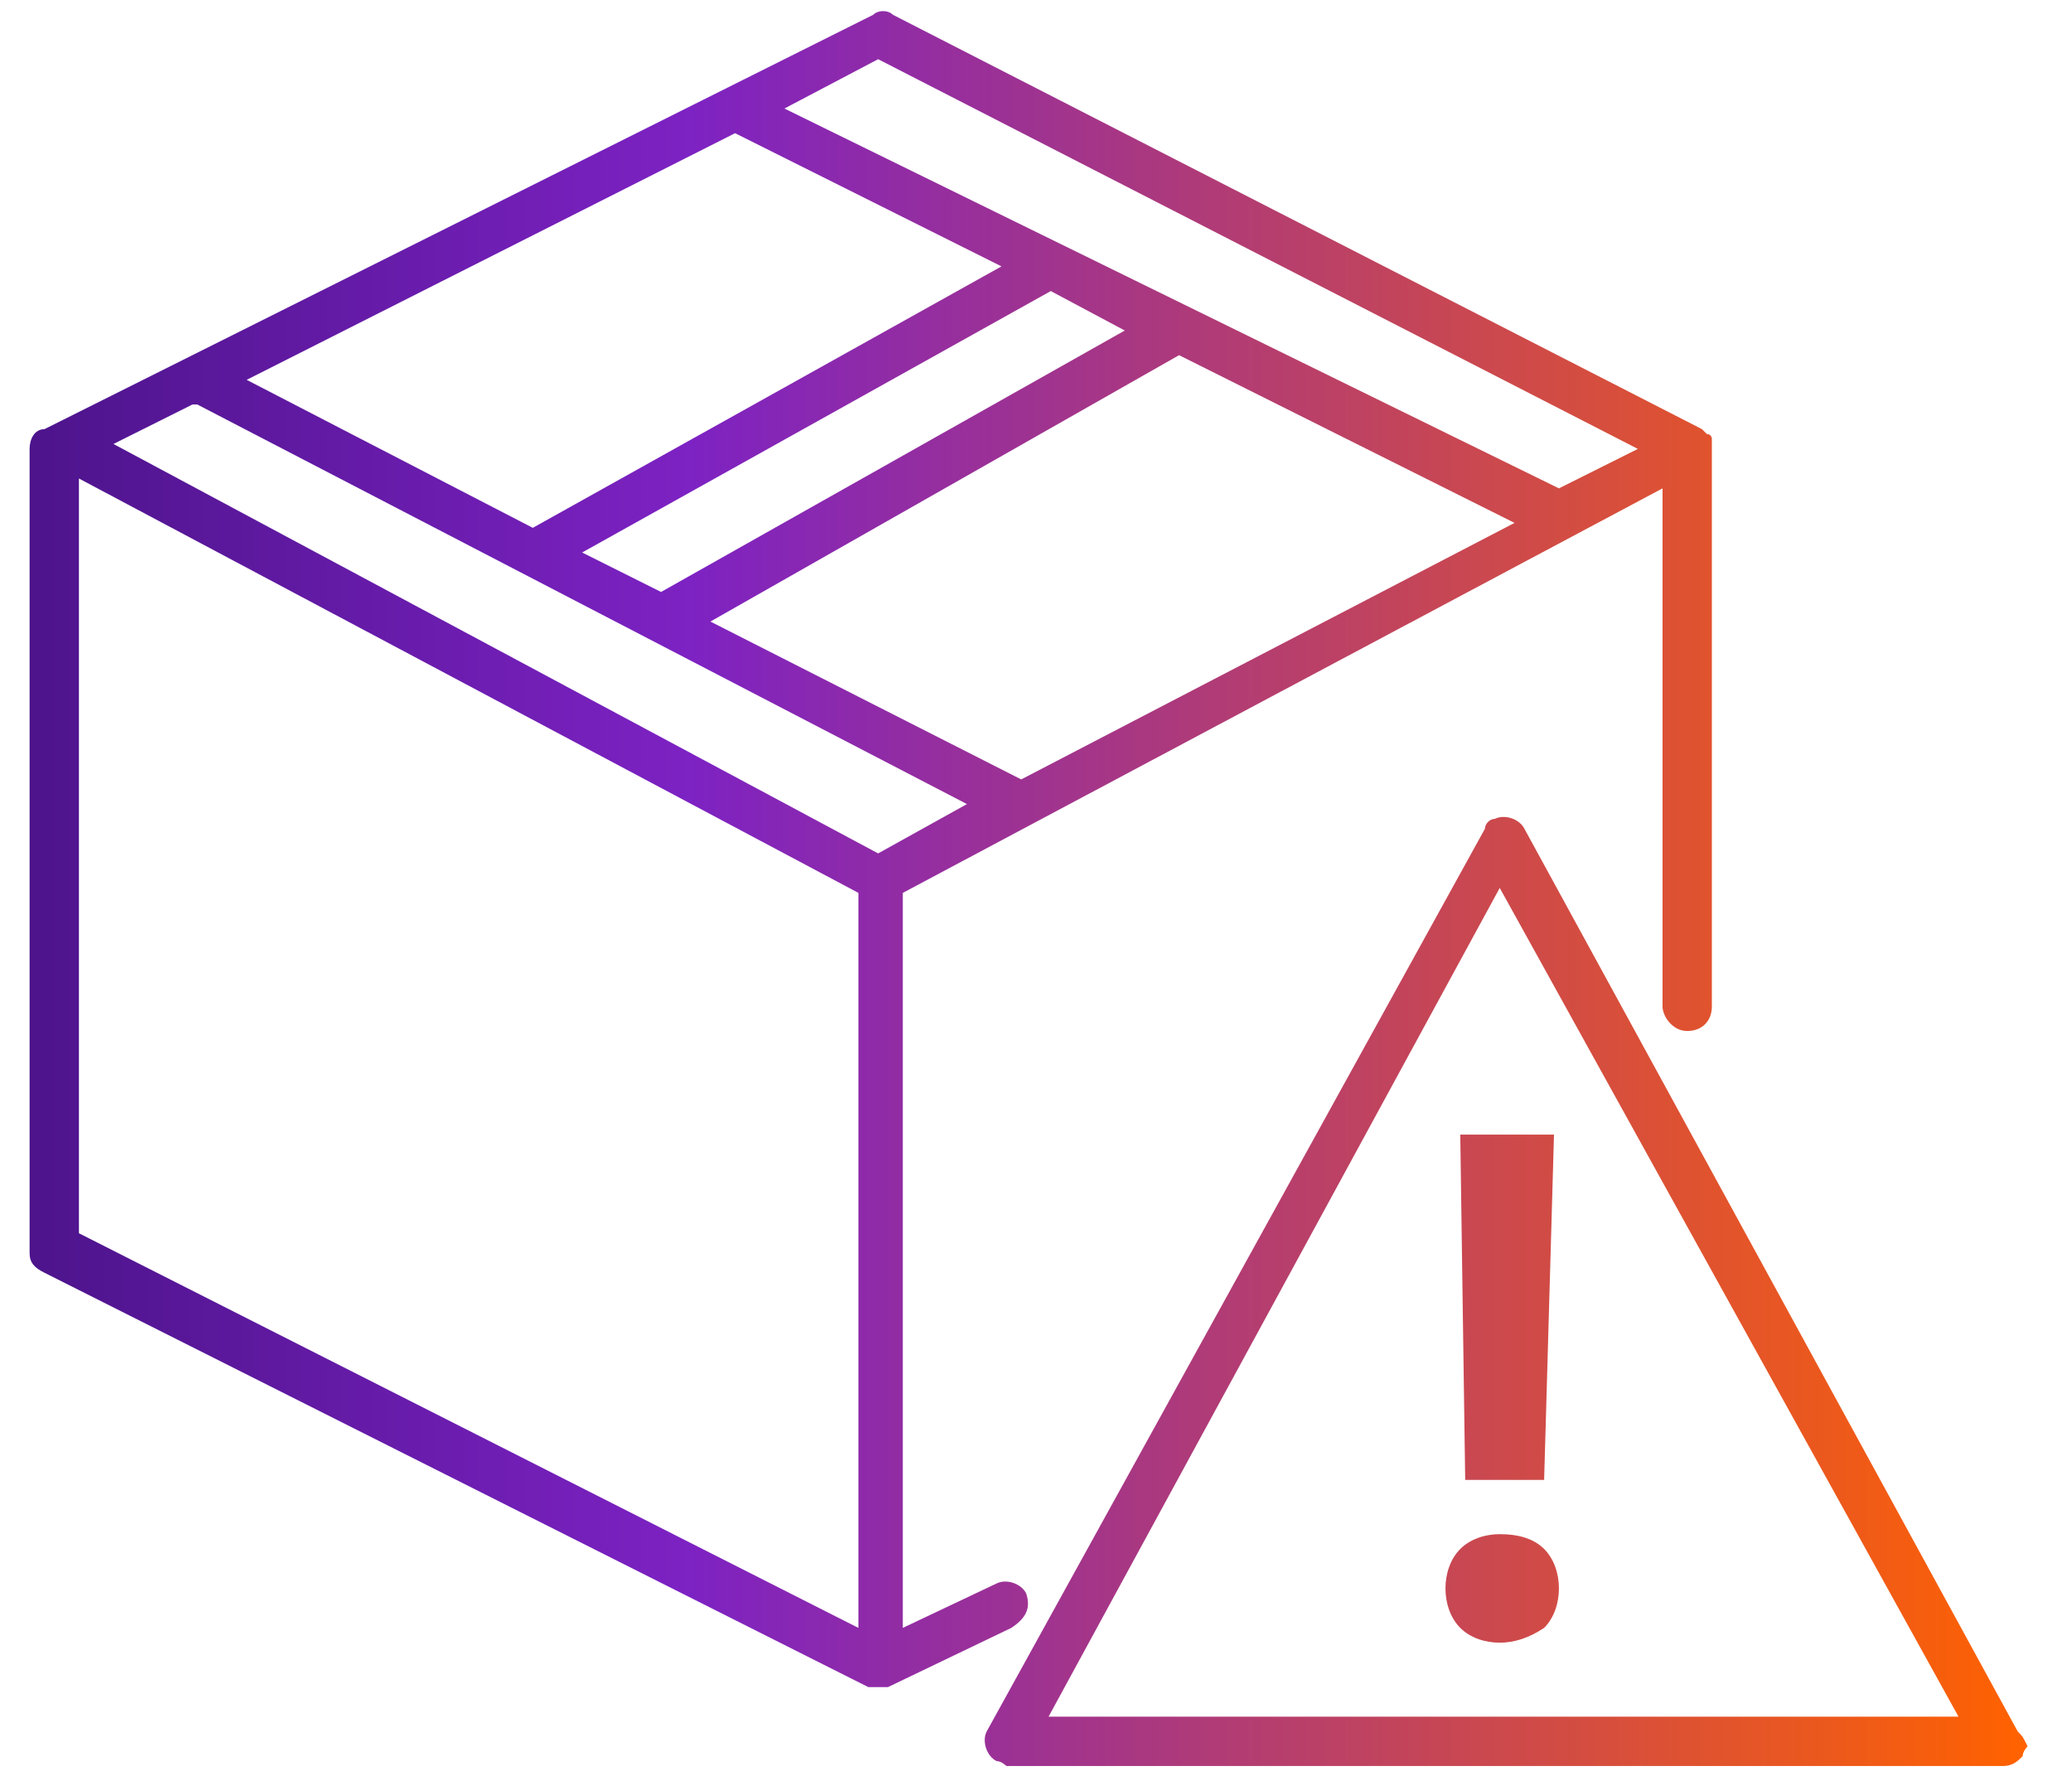 <?xml version="1.0" encoding="utf-8"?>
<!-- Generator: Adobe Illustrator 27.9.0, SVG Export Plug-In . SVG Version: 6.00 Build 0)  -->
<svg version="1.1" id="Layer_1" xmlns="http://www.w3.org/2000/svg" xmlns:xlink="http://www.w3.org/1999/xlink" x="0px" y="0px"
	 viewBox="0 0 42 36" style="enable-background:new 0 0 42 36;" xml:space="preserve">
<style type="text/css">
	.st0{fill:url(#SVGID_1_);}
</style>
<linearGradient id="SVGID_1_" gradientUnits="userSpaceOnUse" x1="0.667" y1="18.528" x2="41.003" y2="18.528" gradientTransform="matrix(1 0 0 -1 0 36.551)">
	<stop  offset="0" style="stop-color:#4D148C"/>
	<stop  offset="0.33" style="stop-color:#7D22C3"/>
	<stop  offset="1" style="stop-color:#FF6200"/>
</linearGradient>
<path class="st0" d="M40.9,35.1L30.9,16.8c-0.1-0.2-0.4-0.3-0.6-0.2c-0.1,0-0.2,0.1-0.2,0.2L20,35.1c-0.1,0.2,0,0.5,0.2,0.6
	c0.1,0,0.2,0.1,0.2,0.1h20.2c0.2,0,0.3-0.1,0.4-0.2c0-0.1,0.1-0.2,0.1-0.2C41,35.2,41,35.2,40.9,35.1z M21.2,34.9L30.4,18l9.3,16.8
	H21.2z M20.8,32.3c-0.1-0.2-0.4-0.3-0.6-0.2L18.3,33V18.1l15.4-8.2v10.5c0,0.2,0.2,0.5,0.5,0.5c0.3,0,0.5-0.2,0.5-0.5V9.1
	c0,0,0-0.1,0-0.1s0-0.1,0-0.1c0,0,0,0,0,0c0,0,0-0.1-0.1-0.1c0,0,0,0,0,0c0,0-0.1-0.1-0.1-0.1L18.1,0.3c-0.1-0.1-0.3-0.1-0.4,0
	L0.9,8.7c-0.2,0-0.3,0.2-0.3,0.4v16.3c0,0.2,0.1,0.3,0.3,0.4l16.7,8.4c0,0,0.1,0,0.1,0h0c0,0,0.1,0,0.1,0c0,0,0.1,0,0.1,0h0
	c0,0,0.1,0,0.1,0l2.5-1.2C20.8,32.8,20.9,32.6,20.8,32.3z M20.7,15.8l-6.3-3.2l9.5-5.4l6.8,3.4L20.7,15.8z M13.4,12l-1.6-0.8
	l9.5-5.3l1.5,0.8L13.4,12z M17.8,1.2l15.4,7.9l-1.6,0.8c0,0,0,0,0,0L15.9,2.2L17.8,1.2z M14.9,2.7l5.4,2.7l-9.5,5.3L5,7.7L14.9,2.7z
	 M17.4,33l-15.8-8V9.7l15.8,8.4V33z M17.8,17.3L2.3,9l1.6-0.8C4,8.2,4,8.2,4,8.2l15.6,8.1L17.8,17.3z M30.4,31.1
	c-0.3,0-0.6,0.1-0.8,0.3c-0.2,0.2-0.3,0.5-0.3,0.8s0.1,0.6,0.3,0.8s0.5,0.3,0.8,0.3c0.3,0,0.6-0.1,0.9-0.3c0.2-0.2,0.3-0.5,0.3-0.8
	c0-0.3-0.1-0.6-0.3-0.8C31.1,31.2,30.8,31.1,30.4,31.1z M29.7,30h1.6l0.2-7h-1.9L29.7,30z"/>
</svg>
